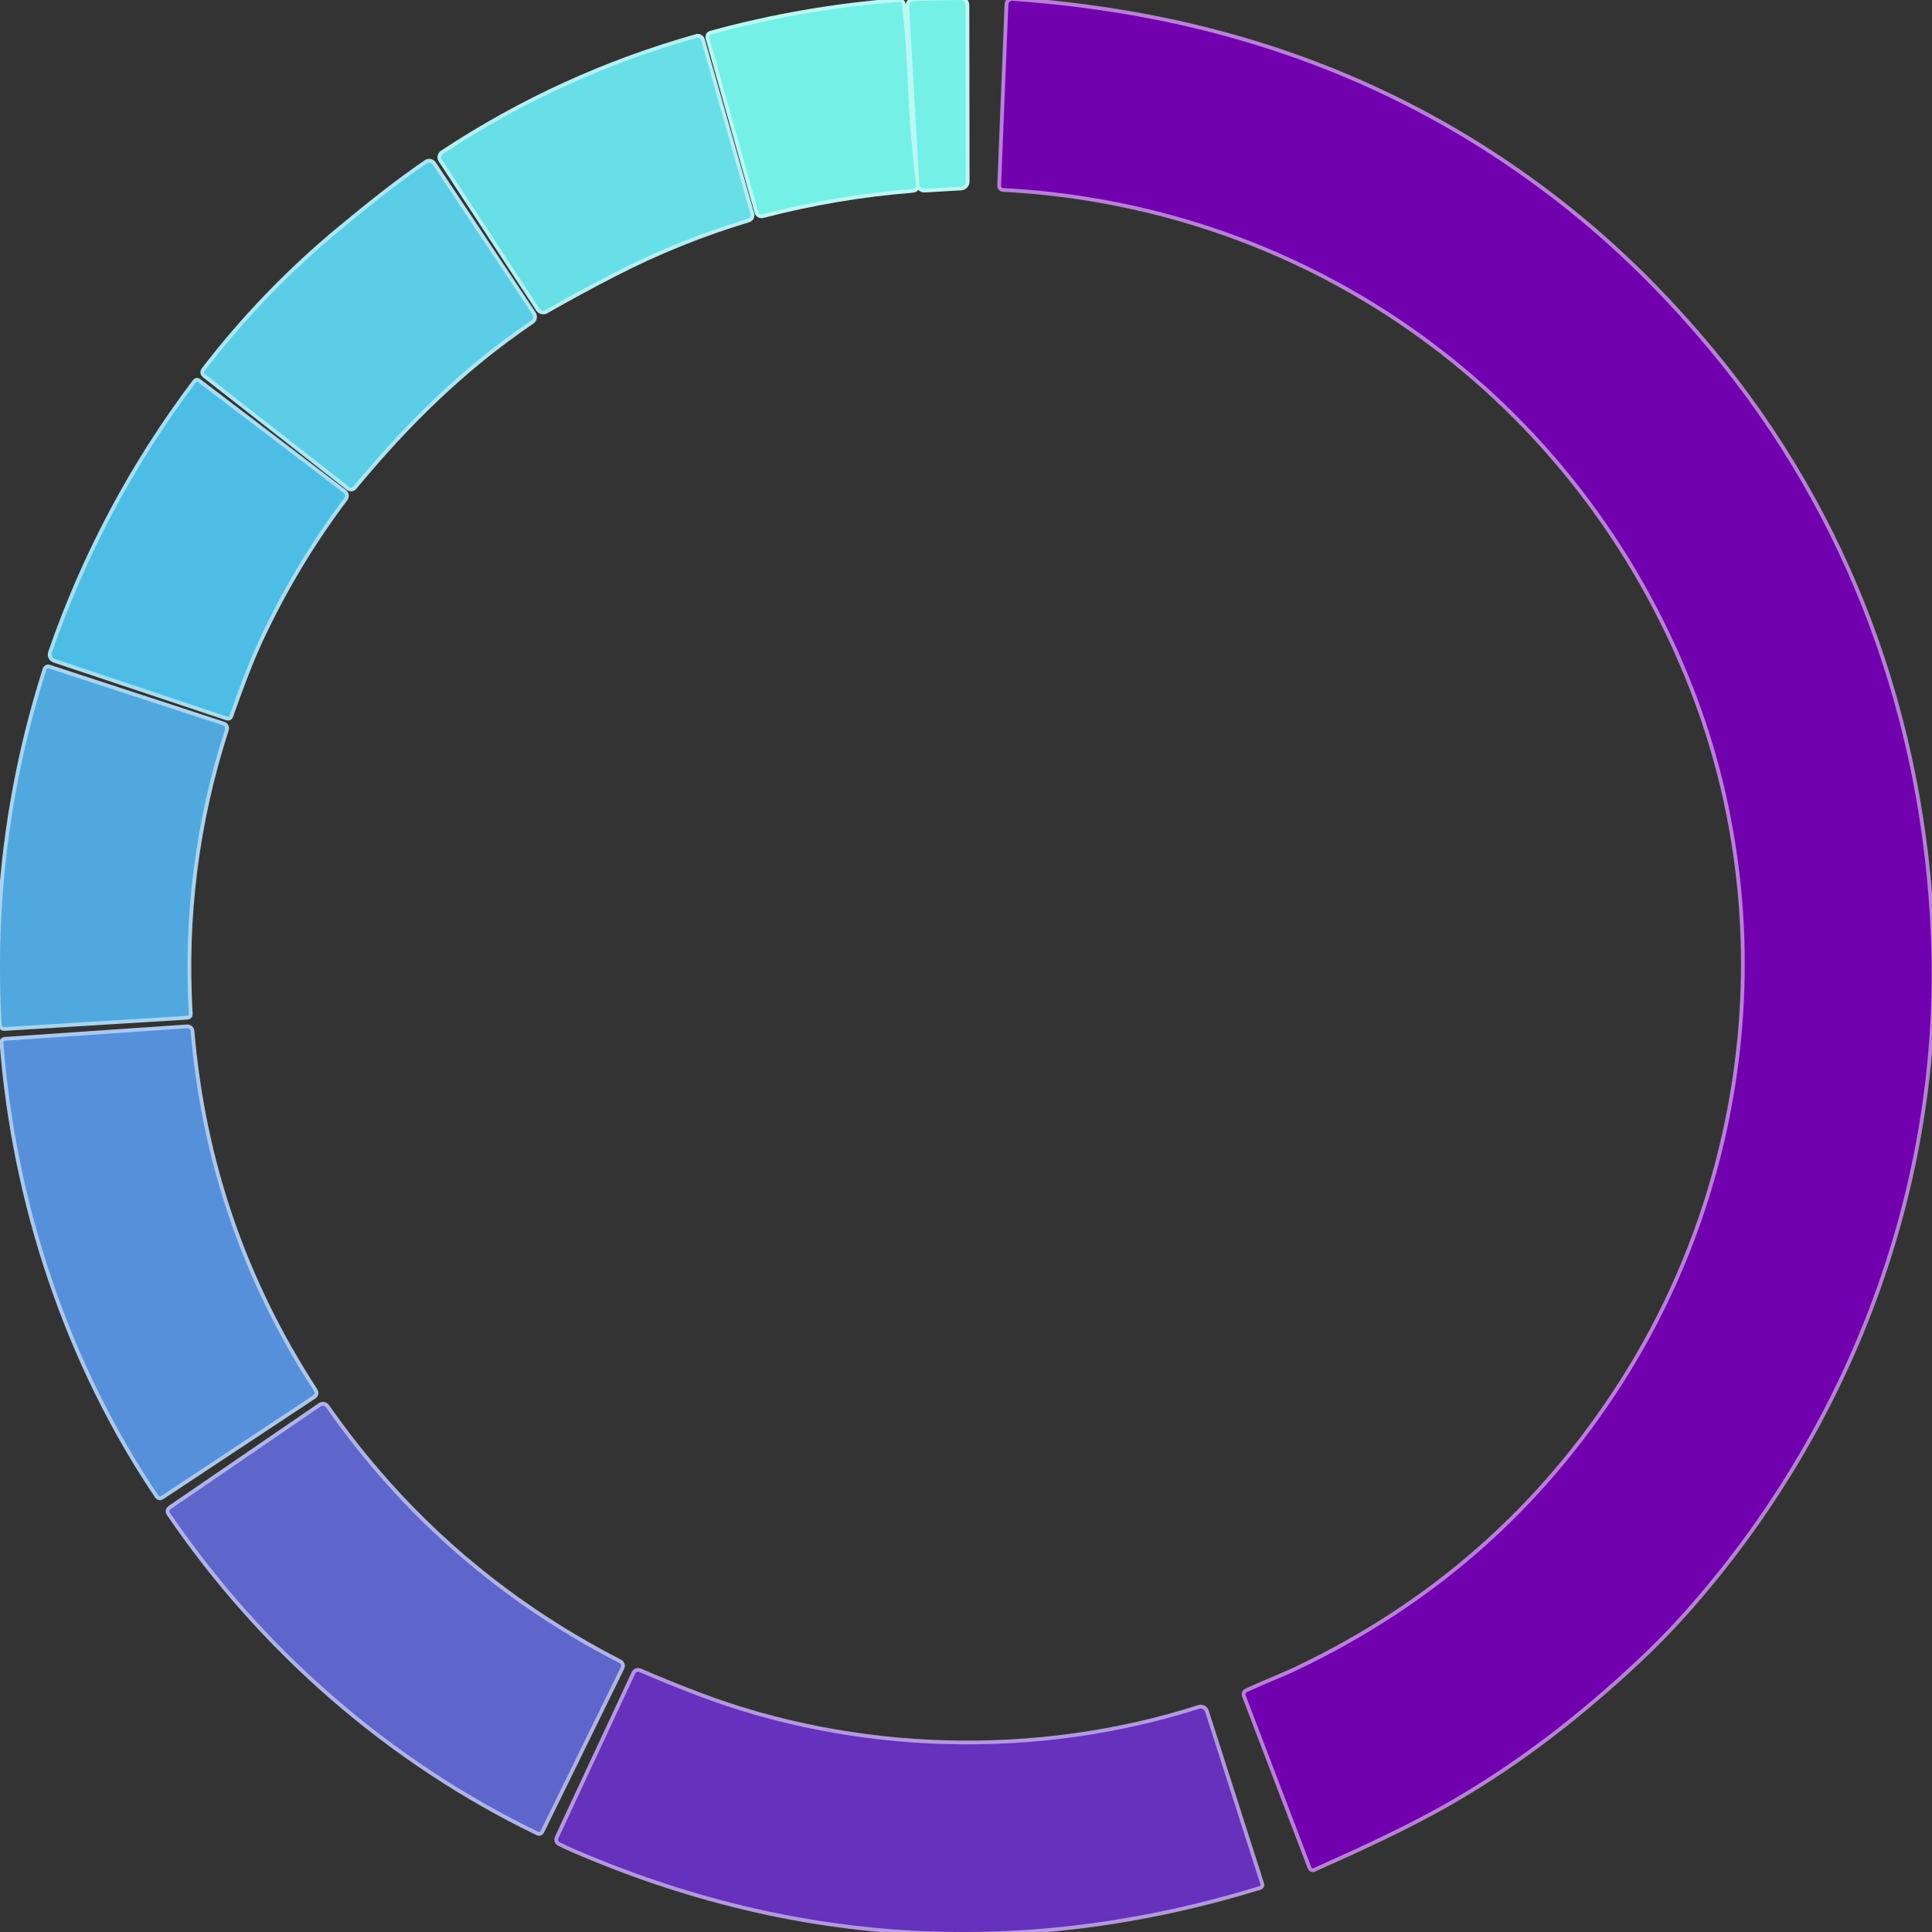 <svg width="512" height="512" viewBox="0 0 512 512" fill="none" xmlns="http://www.w3.org/2000/svg">
<rect x="0" y="0" width="512" height="512" fill="#333333" stroke="none"/>
<g clip-path="url(#clip0_111_30)">
<path d="M255.874 1.352C255.874 1.172 255.838 0.994 255.769 0.828C255.699 0.663 255.597 0.512 255.469 0.387C255.34 0.261 255.188 0.162 255.021 0.095C254.854 0.029 254.676 -0.003 254.496 0L242.28 0.248C242.099 0.251 241.92 0.291 241.754 0.365C241.588 0.438 241.439 0.545 241.316 0.678C241.192 0.81 241.096 0.966 241.035 1.137C240.973 1.307 240.945 1.489 240.955 1.67L243.614 48.732C243.624 48.909 243.669 49.083 243.746 49.243C243.824 49.403 243.932 49.547 244.065 49.665C244.198 49.783 244.353 49.874 244.521 49.932C244.689 49.99 244.867 50.014 245.045 50.004L254.664 49.447C255.008 49.427 255.332 49.276 255.568 49.024C255.805 48.773 255.936 48.441 255.936 48.096L255.874 1.352Z" stroke="#BAF8F3" stroke-width="2"/>
<path d="M265.795 49.827C348.207 54.173 418.579 105.369 448.62 182.012C472.319 242.483 464.926 311.839 430.115 366.462C408.745 400.004 379.929 425.393 343.667 442.629C339.877 444.431 334.736 446.409 330.391 448.45C330.253 448.514 330.145 448.627 330.088 448.767C330.03 448.906 330.028 449.061 330.081 449.201L347.527 494.876C347.546 494.926 347.575 494.972 347.613 495.01C347.65 495.048 347.695 495.079 347.744 495.099C347.794 495.12 347.847 495.13 347.901 495.13C347.954 495.13 348.007 495.118 348.057 495.097C360.732 489.417 373.54 483.605 385.508 476.618C402.768 466.54 418.738 454.182 434.028 439.838C438.491 435.651 442.605 431.443 446.367 427.215C489.826 378.475 514.311 314.339 511.723 248.472C509.461 190.872 489.737 136.814 453.125 92.844C441.954 79.423 430.141 67.62 417.687 57.432C384.928 30.645 347.318 13.15 304.855 4.947C293.095 2.674 280.911 1.093 268.304 0.203C268.17 0.193 268.035 0.209 267.908 0.252C267.78 0.295 267.663 0.364 267.562 0.454C267.461 0.544 267.38 0.653 267.322 0.775C267.264 0.898 267.232 1.031 267.226 1.166L265.292 49.262C265.284 49.403 265.333 49.542 265.427 49.648C265.522 49.754 265.654 49.818 265.795 49.827Z" stroke="#B880D7" stroke-width="2"/>
<path d="M238.174 0.53C221.303 1.808 204.708 4.685 188.391 9.16C188.311 9.182 188.237 9.22 188.172 9.272C188.107 9.323 188.053 9.386 188.013 9.459C187.973 9.531 187.947 9.61 187.938 9.693C187.928 9.775 187.935 9.858 187.958 9.937L200.96 56.187C201.023 56.408 201.169 56.596 201.367 56.71C201.566 56.824 201.8 56.855 202.02 56.796C215.105 53.387 228.395 51.143 241.892 50.066C242.015 50.056 242.135 50.021 242.244 49.965C242.353 49.908 242.45 49.83 242.529 49.735C242.608 49.641 242.667 49.532 242.704 49.414C242.74 49.296 242.752 49.172 242.74 49.05C241.822 40.685 241.018 33.018 240.691 24.035C240.414 16.409 239.866 8.816 239.048 1.255C239.023 1.043 238.918 0.849 238.755 0.714C238.592 0.579 238.383 0.513 238.174 0.53Z" stroke="#BAF8F3" stroke-width="2"/>
<path d="M162.758 72.272C174.258 66.359 186.091 61.584 198.257 57.944C198.493 57.873 198.692 57.712 198.811 57.495C198.93 57.279 198.959 57.025 198.893 56.787L185.803 10.644C185.736 10.413 185.582 10.217 185.374 10.099C185.165 9.982 184.919 9.952 184.69 10.017C160.652 16.783 138.228 27.035 117.418 40.773C117.18 40.931 117.014 41.176 116.956 41.454C116.898 41.732 116.953 42.021 117.109 42.257L142.945 81.758C143.112 82.014 143.371 82.197 143.668 82.269C143.965 82.341 144.278 82.298 144.544 82.147C150.462 78.767 156.533 75.475 162.758 72.272Z" stroke="#B4EFF3" stroke-width="2"/>
<path d="M90.46 60.736C76.933 71.918 64.871 84.414 54.271 98.223C53.988 98.588 54.029 98.912 54.395 99.194L92.579 129.085C92.73 129.204 92.921 129.258 93.113 129.237C93.304 129.215 93.481 129.12 93.604 128.97C107.649 112.011 122.532 97.304 140.79 84.938C141.042 84.766 141.215 84.502 141.273 84.202C141.331 83.903 141.268 83.593 141.099 83.339L114.627 43.564C114.55 43.447 114.45 43.347 114.333 43.269C114.217 43.191 114.086 43.137 113.948 43.11C113.81 43.083 113.668 43.083 113.53 43.111C113.391 43.139 113.26 43.194 113.143 43.273C105.237 48.688 98.012 54.491 90.46 60.736Z" stroke="#ADE6F3" stroke-width="2"/>
<path d="M68.986 168.94C75.146 155.82 82.565 143.492 91.245 131.956C91.396 131.756 91.462 131.505 91.428 131.259C91.395 131.012 91.266 130.79 91.069 130.64L52.398 101.208C52.367 101.183 52.332 101.165 52.293 101.155C52.254 101.146 52.212 101.144 52.171 101.152C52.13 101.159 52.089 101.175 52.052 101.199C52.015 101.222 51.983 101.252 51.956 101.288C35.474 123.146 22.749 147.013 13.78 172.888C13.474 173.783 13.768 174.381 14.664 174.681L60.259 189.927C60.53 190.021 60.713 189.933 60.807 189.662C63.289 182.648 65.957 175.388 68.986 168.94Z" stroke="#A6DEF2" stroke-width="2"/>
<path d="M59.13 192.232L12.898 177.128C12.84 177.107 12.779 177.099 12.717 177.103C12.656 177.107 12.596 177.124 12.541 177.152C12.486 177.18 12.437 177.219 12.396 177.266C12.356 177.314 12.325 177.369 12.306 177.428C2.56 208.049 -1.397 239.43 0.435 271.57C0.439 271.656 0.461 271.741 0.498 271.82C0.536 271.898 0.589 271.968 0.654 272.025C0.719 272.083 0.795 272.127 0.877 272.155C0.959 272.183 1.046 272.194 1.132 272.188L49.608 269.202C49.926 269.185 50.076 269.014 50.058 268.69C48.533 242.916 51.73 217.765 59.651 193.239C59.683 193.139 59.696 193.034 59.687 192.93C59.679 192.825 59.649 192.723 59.601 192.629C59.552 192.536 59.486 192.453 59.405 192.384C59.324 192.316 59.23 192.264 59.13 192.232Z" stroke="#A8D4EF" stroke-width="2"/>
<path d="M0.894 276.269C4.109 318.499 18.154 361.145 41.994 396.371C42.062 396.472 42.167 396.542 42.287 396.567C42.407 396.592 42.534 396.569 42.639 396.503L83.014 369.783C83.101 369.727 83.176 369.653 83.235 369.568C83.294 369.483 83.335 369.387 83.356 369.286C83.377 369.184 83.379 369.08 83.359 368.979C83.34 368.878 83.301 368.782 83.244 368.697C64.359 339.69 53.447 307.876 50.509 273.257C50.491 273.039 50.388 272.838 50.221 272.696C50.054 272.554 49.837 272.482 49.617 272.497L1.292 275.81C1.003 275.827 0.871 275.98 0.894 276.269Z" stroke="#ABC8ED" stroke-width="2"/>
<path d="M143.246 485.248L164.524 441.799C164.617 441.611 164.632 441.394 164.565 441.196C164.499 440.998 164.358 440.833 164.171 440.739C132.62 424.557 106.686 401.953 86.37 372.928C86.224 372.719 85.999 372.576 85.746 372.532C85.493 372.487 85.232 372.544 85.019 372.689L45.279 399.895C44.861 400.184 44.794 400.537 45.076 400.955C69.535 436.879 103.339 466.469 142.61 485.425C142.904 485.572 143.116 485.513 143.246 485.248Z" stroke="#AFB3E6" stroke-width="2"/>
<path d="M152.157 490.009C211.338 515.572 271.882 518.849 333.79 499.84C334.025 499.763 334.105 499.607 334.028 499.372L319.366 453.608C319.267 453.303 319.051 453.05 318.765 452.903C318.479 452.756 318.146 452.727 317.837 452.822C275.112 466.504 226.681 465.33 184.76 449.324C179.484 447.31 174.349 445.229 169.355 443.079C169.171 443 168.963 442.996 168.776 443.067C168.59 443.138 168.439 443.279 168.357 443.459L147.962 487.2C147.876 487.384 147.866 487.595 147.934 487.786C148.002 487.978 148.142 488.135 148.324 488.225C149.508 488.819 150.785 489.414 152.157 490.009Z" stroke="#B398DE" stroke-width="2"/>
<path d="M255.874 1.352L255.936 48.096C255.936 48.441 255.805 48.773 255.568 49.024C255.332 49.276 255.008 49.427 254.664 49.447L245.045 50.004C244.867 50.014 244.689 49.99 244.521 49.932C244.353 49.874 244.198 49.783 244.065 49.665C243.932 49.547 243.824 49.403 243.746 49.243C243.669 49.083 243.624 48.909 243.614 48.732L240.955 1.67C240.945 1.489 240.973 1.307 241.035 1.137C241.096 0.966 241.192 0.81 241.316 0.678C241.439 0.545 241.588 0.438 241.754 0.365C241.92 0.291 242.099 0.251 242.28 0.248L254.496 0C254.676 -0.003 254.854 0.029 255.021 0.095C255.188 0.162 255.34 0.261 255.469 0.387C255.597 0.512 255.699 0.663 255.769 0.828C255.838 0.994 255.874 1.172 255.874 1.352Z" fill="#74F0E7"/>
<path d="M448.62 182.012C418.579 105.369 348.207 54.173 265.795 49.827C265.654 49.818 265.522 49.754 265.427 49.648C265.333 49.542 265.284 49.403 265.292 49.262L267.226 1.166C267.232 1.031 267.264 0.898 267.322 0.775C267.38 0.653 267.461 0.544 267.562 0.454C267.663 0.364 267.78 0.295 267.908 0.252C268.035 0.209 268.17 0.193 268.304 0.203C280.911 1.093 293.095 2.674 304.855 4.947C347.318 13.15 384.928 30.645 417.687 57.432C430.141 67.62 441.954 79.423 453.125 92.844C489.737 136.814 509.461 190.872 511.723 248.472C514.311 314.339 489.826 378.475 446.367 427.215C442.605 431.443 438.491 435.651 434.028 439.838C418.738 454.182 402.768 466.54 385.508 476.618C373.54 483.605 360.732 489.417 348.057 495.097C348.007 495.118 347.954 495.13 347.901 495.13C347.847 495.13 347.794 495.12 347.744 495.099C347.695 495.079 347.65 495.048 347.613 495.01C347.575 494.972 347.546 494.926 347.527 494.876L330.081 449.201C330.028 449.061 330.03 448.906 330.088 448.767C330.145 448.627 330.253 448.514 330.391 448.45C334.736 446.409 339.877 444.431 343.667 442.629C379.929 425.393 408.745 400.004 430.115 366.462C464.926 311.839 472.319 242.483 448.62 182.012Z" fill="#7100AE"/>
<path d="M238.175 0.53C238.385 0.513 238.594 0.579 238.757 0.714C238.92 0.849 239.025 1.043 239.05 1.255C239.868 8.816 240.416 16.409 240.693 24.035C241.02 33.018 241.823 40.685 242.742 49.05C242.754 49.172 242.742 49.296 242.706 49.414C242.669 49.532 242.61 49.641 242.531 49.735C242.452 49.83 242.355 49.908 242.246 49.965C242.136 50.021 242.017 50.056 241.894 50.066C228.397 51.143 215.107 53.387 202.022 56.796C201.802 56.855 201.568 56.824 201.369 56.71C201.171 56.596 201.025 56.408 200.962 56.187L187.96 9.937C187.937 9.858 187.93 9.775 187.94 9.693C187.949 9.61 187.975 9.531 188.015 9.459C188.055 9.386 188.109 9.323 188.174 9.272C188.239 9.22 188.313 9.182 188.393 9.16C204.71 4.685 221.304 1.808 238.175 0.53Z" fill="#74F0E7"/>
<path d="M162.758 72.272C156.533 75.475 150.462 78.767 144.544 82.147C144.278 82.298 143.965 82.341 143.668 82.269C143.371 82.197 143.112 82.014 142.945 81.758L117.109 42.257C116.953 42.021 116.898 41.732 116.956 41.454C117.014 41.176 117.18 40.931 117.418 40.773C138.228 27.035 160.652 16.783 184.69 10.017C184.919 9.952 185.165 9.982 185.374 10.099C185.582 10.217 185.736 10.413 185.803 10.644L198.893 56.787C198.959 57.025 198.93 57.279 198.811 57.495C198.692 57.712 198.493 57.873 198.257 57.944C186.091 61.584 174.258 66.359 162.758 72.272Z" fill="#68DEE6"/>
<path d="M90.46 60.736C98.012 54.491 105.237 48.688 113.143 43.273C113.26 43.194 113.391 43.139 113.53 43.111C113.668 43.083 113.81 43.083 113.948 43.11C114.086 43.137 114.217 43.191 114.333 43.269C114.45 43.347 114.55 43.447 114.627 43.564L141.099 83.339C141.268 83.593 141.331 83.903 141.273 84.202C141.215 84.502 141.042 84.766 140.79 84.938C122.532 97.304 107.649 112.011 93.604 128.97C93.481 129.12 93.304 129.215 93.113 129.237C92.921 129.258 92.73 129.204 92.579 129.085L54.395 99.194C54.029 98.912 53.988 98.588 54.271 98.223C64.871 84.414 76.933 71.918 90.46 60.736Z" fill="#5BCDE6"/>
<path d="M68.986 168.94C65.957 175.388 63.289 182.648 60.807 189.662C60.713 189.933 60.53 190.021 60.259 189.927L14.664 174.681C13.768 174.381 13.474 173.783 13.78 172.888C22.749 147.013 35.474 123.146 51.956 101.288C51.983 101.252 52.015 101.222 52.052 101.199C52.089 101.175 52.13 101.159 52.171 101.152C52.212 101.144 52.254 101.146 52.293 101.155C52.332 101.165 52.367 101.183 52.398 101.208L91.069 130.64C91.266 130.79 91.395 131.012 91.428 131.259C91.462 131.505 91.396 131.756 91.245 131.956C82.565 143.492 75.146 155.82 68.986 168.94Z" fill="#4DBDE5"/>
<path d="M12.898 177.128L59.13 192.232C59.23 192.264 59.324 192.316 59.405 192.384C59.486 192.453 59.552 192.536 59.601 192.629C59.649 192.723 59.679 192.825 59.687 192.93C59.696 193.034 59.683 193.139 59.651 193.239C51.73 217.765 48.533 242.916 50.058 268.69C50.076 269.014 49.926 269.185 49.608 269.202L1.132 272.188C1.046 272.194 0.959 272.183 0.877 272.155C0.795 272.127 0.719 272.083 0.654 272.025C0.589 271.968 0.536 271.898 0.498 271.82C0.461 271.741 0.439 271.656 0.435 271.57C-1.397 239.43 2.56 208.049 12.306 177.428C12.325 177.369 12.356 177.314 12.396 177.266C12.437 177.219 12.486 177.18 12.541 177.152C12.596 177.124 12.656 177.107 12.717 177.103C12.779 177.099 12.84 177.107 12.898 177.128Z" fill="#51A8DF"/>
<path d="M41.994 396.371C18.154 361.145 4.109 318.499 0.894 276.269C0.871 275.98 1.003 275.827 1.292 275.81L49.617 272.497C49.837 272.482 50.054 272.554 50.221 272.696C50.388 272.838 50.491 273.039 50.509 273.257C53.447 307.876 64.359 339.69 83.244 368.697C83.301 368.782 83.34 368.878 83.359 368.979C83.379 369.08 83.377 369.184 83.356 369.286C83.335 369.387 83.294 369.483 83.235 369.568C83.176 369.653 83.101 369.727 83.014 369.783L42.639 396.503C42.534 396.569 42.407 396.592 42.287 396.567C42.167 396.542 42.062 396.472 41.994 396.371Z" fill="#5690DB"/>
<path d="M164.525 441.799L143.247 485.248C143.117 485.513 142.905 485.572 142.611 485.425C103.339 466.469 69.536 436.879 45.077 400.955C44.795 400.537 44.862 400.184 45.28 399.895L85.02 372.689C85.233 372.544 85.494 372.487 85.747 372.532C86 372.576 86.224 372.719 86.371 372.928C106.687 401.953 132.621 424.557 164.172 440.739C164.359 440.833 164.5 440.998 164.566 441.196C164.633 441.394 164.618 441.611 164.525 441.799Z" fill="#5E66CC"/>
<path d="M152.157 490.009C150.785 489.414 149.508 488.819 148.324 488.225C148.142 488.135 148.002 487.978 147.934 487.786C147.866 487.595 147.876 487.384 147.962 487.2L168.357 443.459C168.439 443.279 168.59 443.138 168.776 443.067C168.963 442.996 169.171 443 169.355 443.079C174.349 445.229 179.484 447.31 184.76 449.324C226.681 465.33 275.112 466.504 317.837 452.822C318.146 452.727 318.479 452.756 318.765 452.903C319.051 453.05 319.267 453.303 319.366 453.608L334.028 499.372C334.105 499.607 334.025 499.763 333.79 499.84C271.882 518.849 211.338 515.572 152.157 490.009Z" fill="#6631BD"/>
</g>
<defs>
<clipPath id="clip0_111_30">
<rect width="512" height="512" fill="white"/>
</clipPath>
</defs>
</svg>
